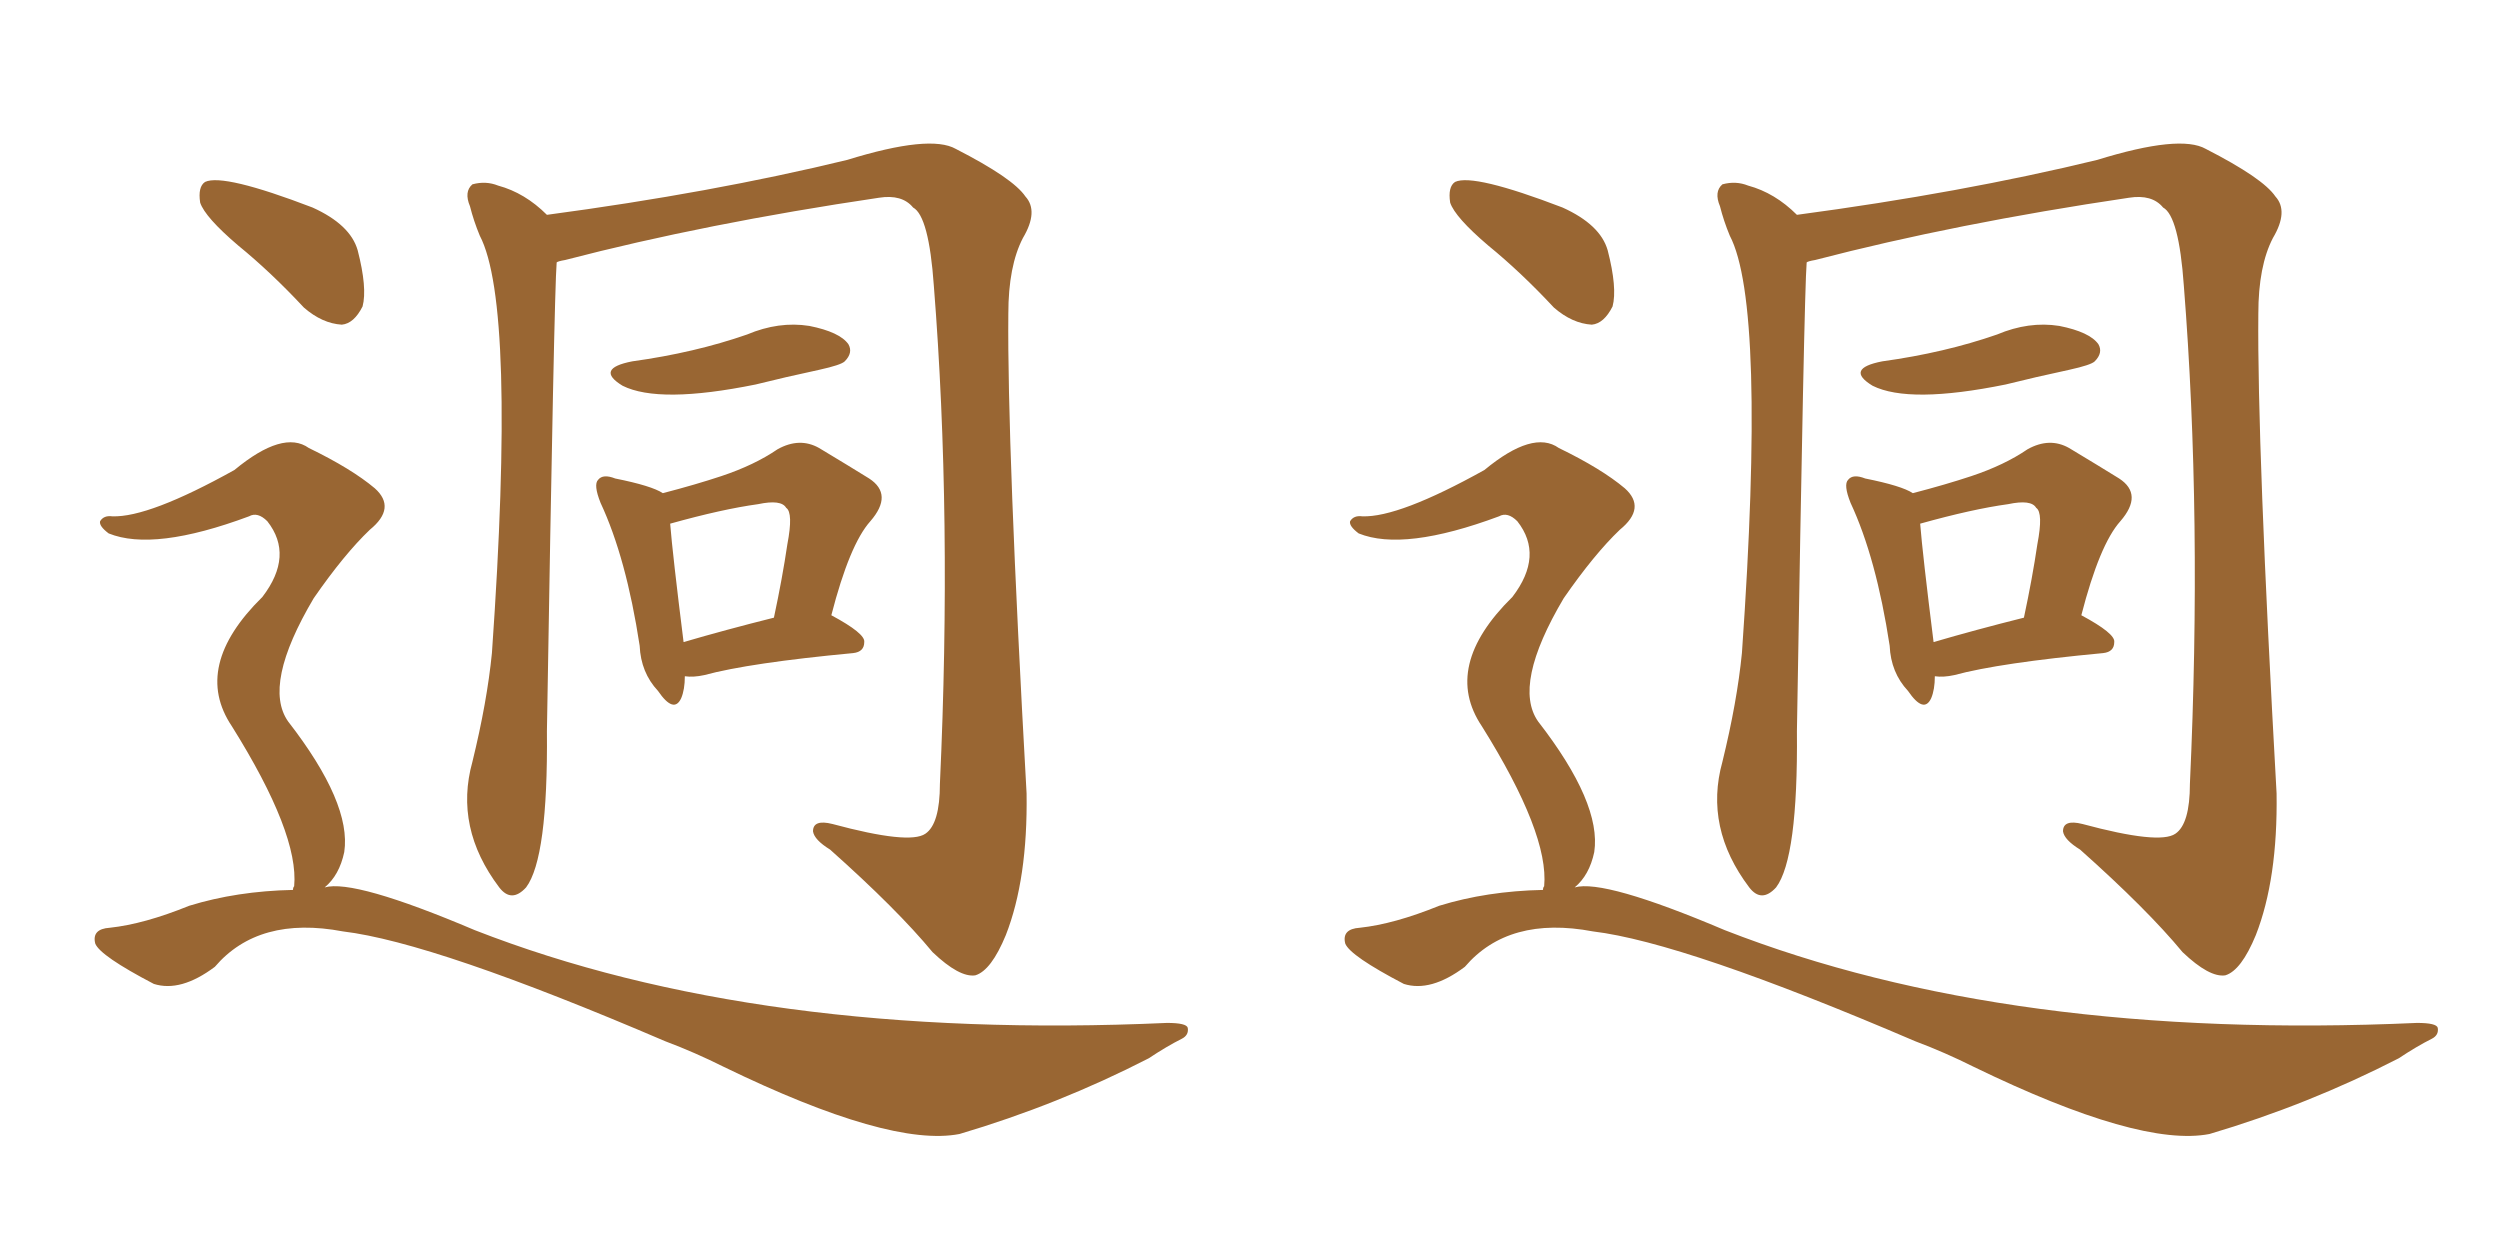 <svg xmlns="http://www.w3.org/2000/svg" xmlns:xlink="http://www.w3.org/1999/xlink" width="300" height="150"><path fill="#996633" padding="10" d="M66.80 31.49L66.80 31.49Q66.50 35.01 65.63 87.74L65.63 87.74Q65.77 102.98 63.13 106.49L63.13 106.49Q61.38 108.40 59.91 106.49L59.91 106.49Q54.49 99.32 56.69 91.41L56.69 91.41Q58.45 84.23 59.03 78.37L59.03 78.37Q61.96 36.62 57.57 28.27L57.57 28.27Q56.84 26.51 56.40 24.76L56.40 24.76Q55.66 23.00 56.69 22.12L56.69 22.12Q58.30 21.68 59.77 22.27L59.77 22.27Q62.99 23.14 65.63 25.78L65.63 25.78Q85.40 23.14 101.66 19.19L101.66 19.19Q111.62 16.11 114.70 17.87L114.70 17.87Q121.58 21.39 123.05 23.58L123.05 23.58Q124.66 25.34 122.75 28.56L122.75 28.56Q121.00 31.93 121.00 37.65L121.00 37.65Q120.85 53.32 123.19 95.21L123.19 95.21Q123.34 105.47 120.70 112.21L120.70 112.21Q118.95 116.46 117.04 117.04L117.04 117.04Q115.14 117.33 111.91 114.26L111.91 114.26Q107.67 109.13 99.61 101.95L99.61 101.95Q97.71 100.78 97.56 99.76L97.56 99.76Q97.56 98.29 99.90 98.88L99.90 98.88Q109.13 101.37 111.04 100.05L111.04 100.05Q112.79 98.88 112.79 94.04L112.79 94.04Q114.26 62.11 112.06 34.28L112.06 34.28Q111.47 25.93 109.57 24.90L109.57 24.90Q108.25 23.29 105.47 23.73L105.47 23.73Q84.67 26.81 67.82 31.20L67.82 31.20Q66.94 31.35 66.80 31.49ZM75.88 43.36L75.88 43.36Q83.35 42.33 89.65 40.14L89.65 40.14Q93.46 38.53 97.12 39.11L97.12 39.11Q100.78 39.84 101.81 41.31L101.81 41.31Q102.39 42.33 101.37 43.36L101.37 43.36Q100.93 43.80 98.29 44.38L98.29 44.38Q94.19 45.26 90.67 46.14L90.67 46.14Q79.10 48.49 74.71 46.29L74.71 46.29Q71.34 44.24 75.88 43.36ZM82.18 81.15L82.18 81.15Q82.18 82.76 81.74 83.79L81.74 83.79Q80.86 85.69 78.96 82.91L78.96 82.91Q76.90 80.71 76.76 77.49L76.76 77.49Q75.15 66.94 72.07 60.35L72.07 60.35Q71.19 58.15 71.78 57.57L71.78 57.57Q72.36 56.84 73.83 57.42L73.83 57.42Q78.22 58.30 79.54 59.18L79.54 59.18Q83.50 58.15 86.57 57.13L86.57 57.13Q90.53 55.81 93.31 53.91L93.31 53.91Q95.95 52.44 98.29 53.76L98.29 53.76Q101.95 55.96 104.30 57.42L104.30 57.42Q107.23 59.33 104.44 62.55L104.44 62.55Q101.95 65.33 99.76 73.83L99.76 73.83Q103.86 76.03 103.71 77.05L103.71 77.05Q103.71 78.22 102.39 78.37L102.39 78.37Q89.94 79.54 84.52 81.01L84.52 81.01Q83.20 81.30 82.18 81.15ZM82.03 77.05L82.03 77.05Q87.01 75.59 92.87 74.12L92.87 74.12Q93.90 69.29 94.48 65.33L94.48 65.33Q95.21 61.52 94.34 60.94L94.34 60.94Q93.75 59.91 90.97 60.50L90.97 60.50Q86.72 61.08 80.42 62.84L80.42 62.84Q80.71 66.50 82.03 77.05ZM28.56 29.44L28.56 29.44Q24.61 26.07 24.02 24.32L24.02 24.32Q23.73 22.41 24.61 21.83L24.61 21.83Q26.81 20.80 37.50 24.90L37.50 24.90Q42.04 26.95 42.92 30.03L42.92 30.03Q44.09 34.57 43.51 36.77L43.51 36.77Q42.48 38.82 41.02 38.96L41.02 38.96Q38.67 38.82 36.47 36.91L36.47 36.91Q32.52 32.67 28.56 29.44ZM35.16 106.79L35.16 106.79L35.16 106.79Q35.16 106.49 35.30 106.35L35.30 106.35Q35.89 100.05 27.83 87.16L27.83 87.16Q23.00 79.98 31.49 71.63L31.49 71.63Q35.30 66.65 32.08 62.55L32.08 62.55Q30.91 61.38 29.88 61.96L29.88 61.96Q18.46 66.21 13.04 64.01L13.04 64.01Q11.87 63.13 12.01 62.55L12.01 62.55Q12.45 61.82 13.48 61.96L13.48 61.96Q17.87 62.11 28.13 56.40L28.13 56.40Q33.98 51.56 37.06 53.76L37.06 53.76Q42.19 56.25 44.97 58.59L44.97 58.59Q47.61 60.94 44.38 63.57L44.38 63.57Q41.31 66.50 37.65 71.78L37.65 71.78Q31.49 82.18 34.57 86.57L34.57 86.57Q42.19 96.39 41.31 102.25L41.31 102.25Q40.72 105.03 38.96 106.49L38.96 106.49Q42.48 105.47 56.98 111.62L56.98 111.62Q91.11 124.95 140.04 122.75L140.04 122.75Q142.38 122.75 142.53 123.34L142.53 123.34Q142.68 124.22 141.80 124.66L141.80 124.66Q140.04 125.54 137.84 127.00L137.84 127.00Q127.00 132.57 115.14 136.08L115.14 136.08Q106.79 137.70 86.87 128.03L86.87 128.03Q83.35 126.27 79.83 124.95L79.83 124.95Q52.15 113.09 41.16 111.77L41.16 111.77Q31.05 109.86 25.78 116.02L25.78 116.02Q21.68 119.09 18.46 118.07L18.46 118.07Q12.01 114.70 11.43 113.23L11.43 113.23Q10.99 111.47 13.18 111.33L13.18 111.33Q17.29 110.89 22.71 108.69L22.71 108.69Q28.42 106.93 35.16 106.79ZM216.80 31.49L216.80 31.49Q216.50 35.01 215.63 87.74L215.63 87.74Q215.77 102.98 213.13 106.49L213.13 106.49Q211.38 108.40 209.91 106.49L209.91 106.49Q204.49 99.32 206.69 91.41L206.69 91.41Q208.45 84.23 209.03 78.37L209.03 78.37Q211.96 36.62 207.57 28.27L207.57 28.27Q206.84 26.51 206.40 24.76L206.40 24.76Q205.66 23.00 206.69 22.12L206.69 22.12Q208.30 21.68 209.77 22.27L209.77 22.27Q212.99 23.14 215.63 25.78L215.63 25.78Q235.40 23.14 251.66 19.19L251.66 19.19Q261.62 16.11 264.70 17.87L264.70 17.87Q271.58 21.39 273.05 23.58L273.05 23.58Q274.66 25.34 272.75 28.56L272.75 28.56Q271.00 31.93 271.00 37.65L271.00 37.65Q270.85 53.32 273.19 95.21L273.19 95.21Q273.34 105.47 270.70 112.21L270.70 112.21Q268.95 116.46 267.04 117.04L267.04 117.04Q265.14 117.33 261.91 114.26L261.91 114.26Q257.67 109.13 249.61 101.95L249.61 101.95Q247.71 100.78 247.56 99.76L247.56 99.76Q247.56 98.29 249.90 98.88L249.90 98.88Q259.13 101.37 261.04 100.05L261.04 100.05Q262.79 98.88 262.79 94.04L262.79 94.04Q264.26 62.11 262.06 34.28L262.06 34.28Q261.47 25.93 259.57 24.90L259.57 24.90Q258.25 23.29 255.47 23.73L255.47 23.73Q234.67 26.81 217.82 31.20L217.82 31.20Q216.94 31.35 216.80 31.49ZM225.88 43.36L225.88 43.36Q233.35 42.33 239.65 40.14L239.65 40.14Q243.46 38.53 247.12 39.11L247.12 39.11Q250.78 39.84 251.81 41.31L251.81 41.31Q252.39 42.33 251.37 43.36L251.37 43.36Q250.93 43.80 248.29 44.38L248.29 44.38Q244.19 45.26 240.67 46.14L240.67 46.14Q229.10 48.49 224.71 46.29L224.71 46.29Q221.34 44.24 225.88 43.36ZM232.18 81.15L232.18 81.15Q232.18 82.76 231.74 83.79L231.74 83.79Q230.86 85.69 228.96 82.91L228.96 82.91Q226.90 80.71 226.76 77.49L226.76 77.49Q225.15 66.94 222.07 60.35L222.07 60.35Q221.19 58.15 221.78 57.57L221.78 57.57Q222.36 56.84 223.83 57.42L223.83 57.42Q228.22 58.30 229.54 59.18L229.54 59.18Q233.50 58.15 236.57 57.13L236.57 57.13Q240.53 55.81 243.31 53.91L243.31 53.91Q245.95 52.44 248.29 53.76L248.29 53.76Q251.95 55.96 254.30 57.42L254.30 57.42Q257.23 59.33 254.44 62.55L254.44 62.55Q251.95 65.33 249.76 73.83L249.76 73.83Q253.86 76.03 253.71 77.05L253.71 77.05Q253.71 78.22 252.39 78.37L252.39 78.37Q239.94 79.54 234.52 81.01L234.52 81.01Q233.20 81.30 232.18 81.15ZM232.03 77.05L232.03 77.05Q237.01 75.59 242.87 74.12L242.87 74.12Q243.90 69.29 244.48 65.33L244.48 65.33Q245.21 61.52 244.34 60.94L244.34 60.94Q243.75 59.91 240.97 60.50L240.97 60.50Q236.72 61.08 230.42 62.84L230.42 62.84Q230.71 66.50 232.03 77.05ZM178.56 29.44L178.56 29.44Q174.61 26.07 174.02 24.32L174.02 24.32Q173.73 22.41 174.61 21.83L174.61 21.83Q176.81 20.80 187.50 24.90L187.50 24.90Q192.04 26.95 192.92 30.03L192.92 30.03Q194.09 34.57 193.51 36.77L193.51 36.77Q192.48 38.82 191.02 38.96L191.02 38.96Q188.67 38.82 186.47 36.91L186.47 36.91Q182.52 32.67 178.56 29.44ZM185.16 106.79L185.16 106.79L185.16 106.79Q185.16 106.49 185.30 106.35L185.30 106.35Q185.89 100.05 177.83 87.16L177.83 87.16Q173.00 79.98 181.49 71.63L181.49 71.63Q185.30 66.65 182.08 62.55L182.08 62.55Q180.91 61.38 179.88 61.96L179.88 61.96Q168.46 66.21 163.04 64.01L163.04 64.01Q161.87 63.13 162.01 62.55L162.01 62.55Q162.45 61.82 163.48 61.96L163.48 61.96Q167.87 62.11 178.13 56.40L178.13 56.40Q183.98 51.56 187.06 53.76L187.06 53.76Q192.19 56.25 194.97 58.59L194.97 58.59Q197.61 60.94 194.38 63.57L194.38 63.57Q191.31 66.50 187.65 71.78L187.65 71.78Q181.49 82.18 184.57 86.57L184.57 86.57Q192.19 96.39 191.31 102.25L191.31 102.25Q190.72 105.03 188.96 106.49L188.96 106.49Q192.48 105.47 206.98 111.62L206.98 111.62Q241.11 124.95 290.04 122.75L290.04 122.75Q292.38 122.75 292.53 123.34L292.53 123.34Q292.68 124.22 291.80 124.66L291.80 124.66Q290.04 125.54 287.84 127.00L287.84 127.00Q277.00 132.57 265.14 136.08L265.14 136.08Q256.79 137.70 236.87 128.03L236.87 128.03Q233.35 126.27 229.83 124.95L229.83 124.95Q202.15 113.09 191.16 111.77L191.16 111.77Q181.05 109.86 175.78 116.02L175.78 116.02Q171.68 119.09 168.46 118.07L168.46 118.07Q162.01 114.70 161.43 113.23L161.43 113.23Q160.99 111.47 163.18 111.33L163.18 111.33Q167.29 110.89 172.71 108.69L172.71 108.69Q178.42 106.93 185.16 106.79Z"/></svg>